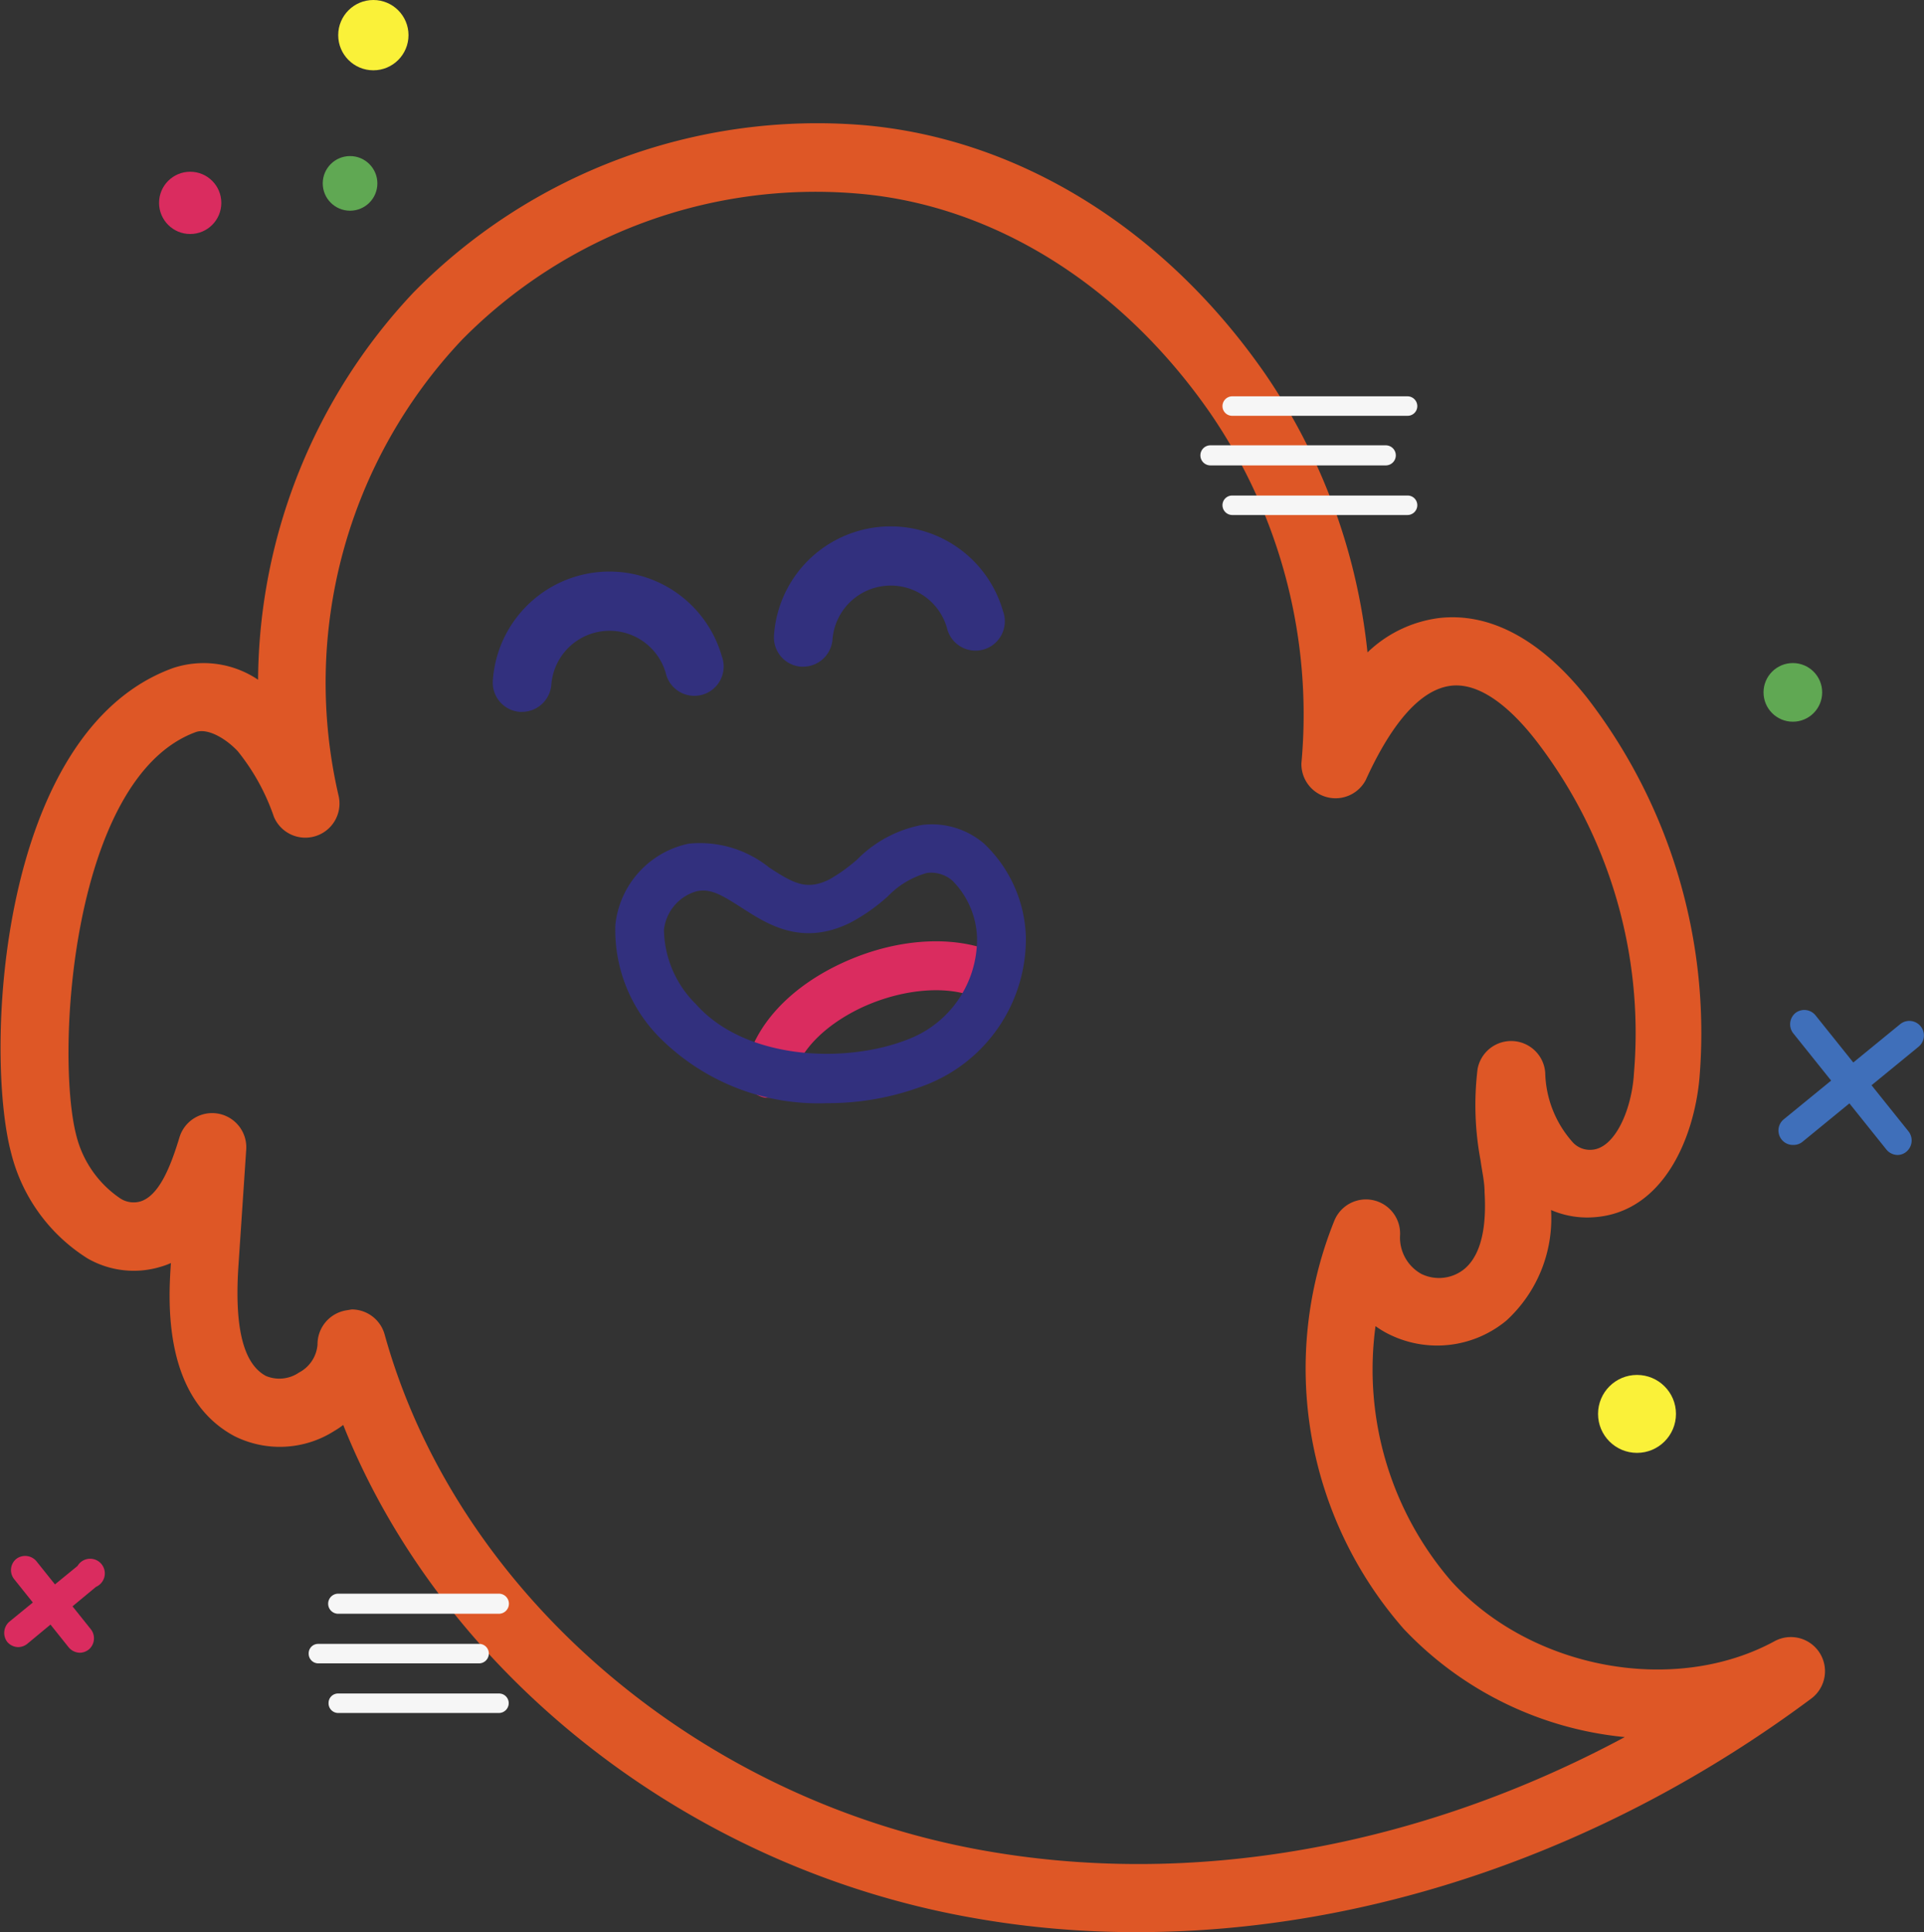 <svg xmlns="http://www.w3.org/2000/svg" width="95.8" height="96.19" viewBox="0 0 95.8 96.19">
  <rect x="0" y="0" width="95.8" height="96.19" fill="#333333" stroke="none"/>
  <defs>
    <style>
      .a {
        fill: #de5726;
      }

      .b {
        fill: #32307e;
      }

      .c {
        fill: #da2c5f;
      }

      .d {
        fill: #faf139;
      }

      .e {
        fill: #60a853;
      }

      .f {
        fill: #3f6fba;
      }

      .g {
        fill: #f6f6f6;
      }
    </style>
  </defs>
  <title>мистика</title>
  <g>
    <g>
      <path class="a" d="M56.63,96.19a46.23,46.23,0,0,1-8.41-.75C34.1,92.88,22,83.25,17.09,70.94a4,4,0,0,1-.43.29,5.05,5.05,0,0,1-5,.26c-3.56-1.92-3.28-6.73-3.15-8.61a3.61,3.61,0,0,1-.46.17,4.61,4.61,0,0,1-3.69-.4,8.67,8.67,0,0,1-3.8-5.23c-1.34-5-.66-21,8.05-24.16a4.85,4.85,0,0,1,4.24.58,28.38,28.38,0,0,1,7.74-19.28A28.2,28.2,0,0,1,43,6.23c7.74.67,15,5.18,20,12.39a30,30,0,0,1,5.09,13.86,6.29,6.29,0,0,1,3.55-1.71c2.56-.3,5.12,1.09,7.41,4a27.32,27.32,0,0,1,5.57,18.9c-.27,3-1.81,6.7-5.26,6.93a4.53,4.53,0,0,1-2.13-.36,6.89,6.89,0,0,1-2.22,5.5,5.4,5.4,0,0,1-5.88.67,4.55,4.55,0,0,1-.64-.39,16.11,16.11,0,0,0,3.81,12.74c4,4.36,11.1,5.65,16.07,2.94a1.7,1.7,0,0,1,1.82,2.86C80,92.15,68.12,96.19,56.63,96.19Zm-39.12-31a1.7,1.7,0,0,1,1.64,1.24C22.7,79.22,34.62,89.52,48.83,92.1,59.28,94,70.61,92,80.9,86.48a17.45,17.45,0,0,1-11-5.38,19.65,19.65,0,0,1-3.46-20.33,1.7,1.7,0,0,1,3.27.76,2.07,2.07,0,0,0,1.06,1.89,2,2,0,0,0,2.15-.25c1.06-.89,1.06-2.77,1-3.82,0-.51-.12-1-.2-1.58a14.89,14.89,0,0,1-.15-4.54,1.7,1.7,0,0,1,3.37.18,5.38,5.38,0,0,0,1.39,3.48,1.16,1.16,0,0,0,.93.35c1.15-.07,2-2,2.1-3.84a23.83,23.83,0,0,0-4.87-16.52c-.86-1.11-2.57-3-4.32-2.73S69,36.64,68,38.84A1.7,1.7,0,0,1,64.8,38a26.54,26.54,0,0,0-4.53-17.42c-4.42-6.38-10.8-10.37-17.53-10.94A24.73,24.73,0,0,0,23,16.92a24.86,24.86,0,0,0-6.14,22.7,1.7,1.7,0,0,1-3.22,1.05,10.74,10.74,0,0,0-1.8-3.27c-.6-.64-1.51-1.17-2.1-.95-6.17,2.27-7,16-5.94,20.08A5.34,5.34,0,0,0,6,59.67a1.22,1.22,0,0,0,1,.14c.94-.3,1.51-1.78,1.94-3.2a1.7,1.7,0,0,1,3.32.61l-.39,5.83c-.2,3.06.25,4.85,1.37,5.45a1.73,1.73,0,0,0,1.65-.17,1.72,1.72,0,0,0,.92-1.39,1.71,1.71,0,0,1,1.46-1.71Z"/>
      <path class="b" d="M26,35.44h-.12a1.46,1.46,0,0,1-1.34-1.57,5.82,5.82,0,0,1,11.4-1.2,1.46,1.46,0,1,1-2.79.84,2.91,2.91,0,0,0-5.7.6A1.47,1.47,0,0,1,26,35.44Z"/>
      <path class="b" d="M40,33.19h-.12a1.46,1.46,0,0,1-1.34-1.57,5.82,5.82,0,0,1,11.4-1.2,1.46,1.46,0,1,1-2.79.84,2.91,2.91,0,0,0-5.7.6A1.47,1.47,0,0,1,40,33.19Z"/>
      <path class="c" d="M38.35,54.65l-.24,0a1.22,1.22,0,0,1-1-1.43c.43-2.14,2.19-4.06,4.83-5.28,2.88-1.33,6-1.44,8.11-.27a1.22,1.22,0,0,1-1.17,2.13c-1.41-.78-3.79-.64-5.93.34-1.89.88-3.19,2.21-3.46,3.56A1.22,1.22,0,0,1,38.35,54.65Z"/>
      <path class="b" d="M41.19,54.92a11.16,11.16,0,0,1-8.35-3.27,7.6,7.6,0,0,1-2.2-5.6A4.62,4.62,0,0,1,34.3,42h0a5.5,5.5,0,0,1,4,1.19c1.23.8,1.87,1.15,3,.59a8.27,8.27,0,0,0,1.39-1,6.14,6.14,0,0,1,3.21-1.71A4,4,0,0,1,49,42a6.67,6.67,0,0,1,2.08,4.63,7.8,7.8,0,0,1-5,7.39A13.47,13.47,0,0,1,41.19,54.92Zm-6.5-10.55a2.25,2.25,0,0,0-1.63,1.92A5.31,5.31,0,0,0,34.66,50c2.42,2.73,7.37,3,10.56,1.74a5.34,5.34,0,0,0,3.43-5,4.22,4.22,0,0,0-1.22-2.89,1.61,1.61,0,0,0-1.28-.39,4.31,4.31,0,0,0-1.94,1.16,9.1,9.1,0,0,1-1.86,1.31c-2.41,1.2-4.13.09-5.39-.72-.93-.59-1.54-1-2.27-.84Z"/>
      <circle class="d" cx="18.59" cy="1.75" r="1.75"/>
      <circle class="c" cx="9.47" cy="10.1" r="1.55"/>
      <circle class="e" cx="17.43" cy="9.13" r="1.36"/>
      <circle class="e" cx="89.27" cy="34.47" r="1.46"/>
      <circle class="d" cx="81.51" cy="70.39" r="1.94"/>
      <g>
        <path class="c" d="M4,82.28A.74.74,0,0,1,3.41,82L.7,78.61a.72.72,0,0,1,.11-1,.73.73,0,0,1,1,.11l2.72,3.4a.73.73,0,0,1-.11,1A.74.74,0,0,1,4,82.28Z"/>
        <path class="c" d="M.92,82a.73.73,0,0,1-.56-.26.74.74,0,0,1,.1-1l3.4-2.78A.73.73,0,1,1,4.78,79L1.39,81.81A.74.74,0,0,1,.92,82Z"/>
      </g>
      <g>
        <path class="f" d="M94.49,57.5a.73.73,0,0,1-.57-.28l-4.64-5.79a.73.73,0,0,1,.12-1,.72.72,0,0,1,1,.12l4.64,5.79a.73.73,0,0,1-.12,1A.69.69,0,0,1,94.49,57.5Z"/>
        <path class="f" d="M89.27,57a.71.71,0,0,1-.56-.27.72.72,0,0,1,.1-1l5.8-4.74a.72.72,0,0,1,.92,1.12l-5.8,4.75A.72.72,0,0,1,89.27,57Z"/>
      </g>
    </g>
    <g>
      <path class="g" d="M70.08,25.64H61.35a.49.49,0,0,1-.48-.49.48.48,0,0,1,.48-.48h8.73a.48.48,0,0,1,.49.48A.49.49,0,0,1,70.08,25.64Z"/>
      <path class="g" d="M69,23.17H60.27a.49.49,0,0,1,0-1H69a.49.49,0,1,1,0,1Z"/>
      <path class="g" d="M70.08,20.7H61.35a.48.48,0,0,1-.48-.48.49.49,0,0,1,.48-.49h8.73a.49.49,0,0,1,.49.49A.48.48,0,0,1,70.08,20.7Z"/>
    </g>
    <g>
      <path class="g" d="M24.84,85.28h-8a.48.48,0,0,1-.48-.49.47.47,0,0,1,.48-.48h8a.48.48,0,0,1,.49.48A.49.49,0,0,1,24.84,85.28Z"/>
      <path class="g" d="M23.85,82.81h-8a.48.48,0,0,1-.48-.49.47.47,0,0,1,.48-.48h8a.48.48,0,0,1,.49.48A.49.49,0,0,1,23.85,82.81Z"/>
      <path class="g" d="M24.84,80.34h-8a.49.49,0,0,1,0-1h8a.49.49,0,1,1,0,1Z"/>
    </g>
  </g>
</svg>
